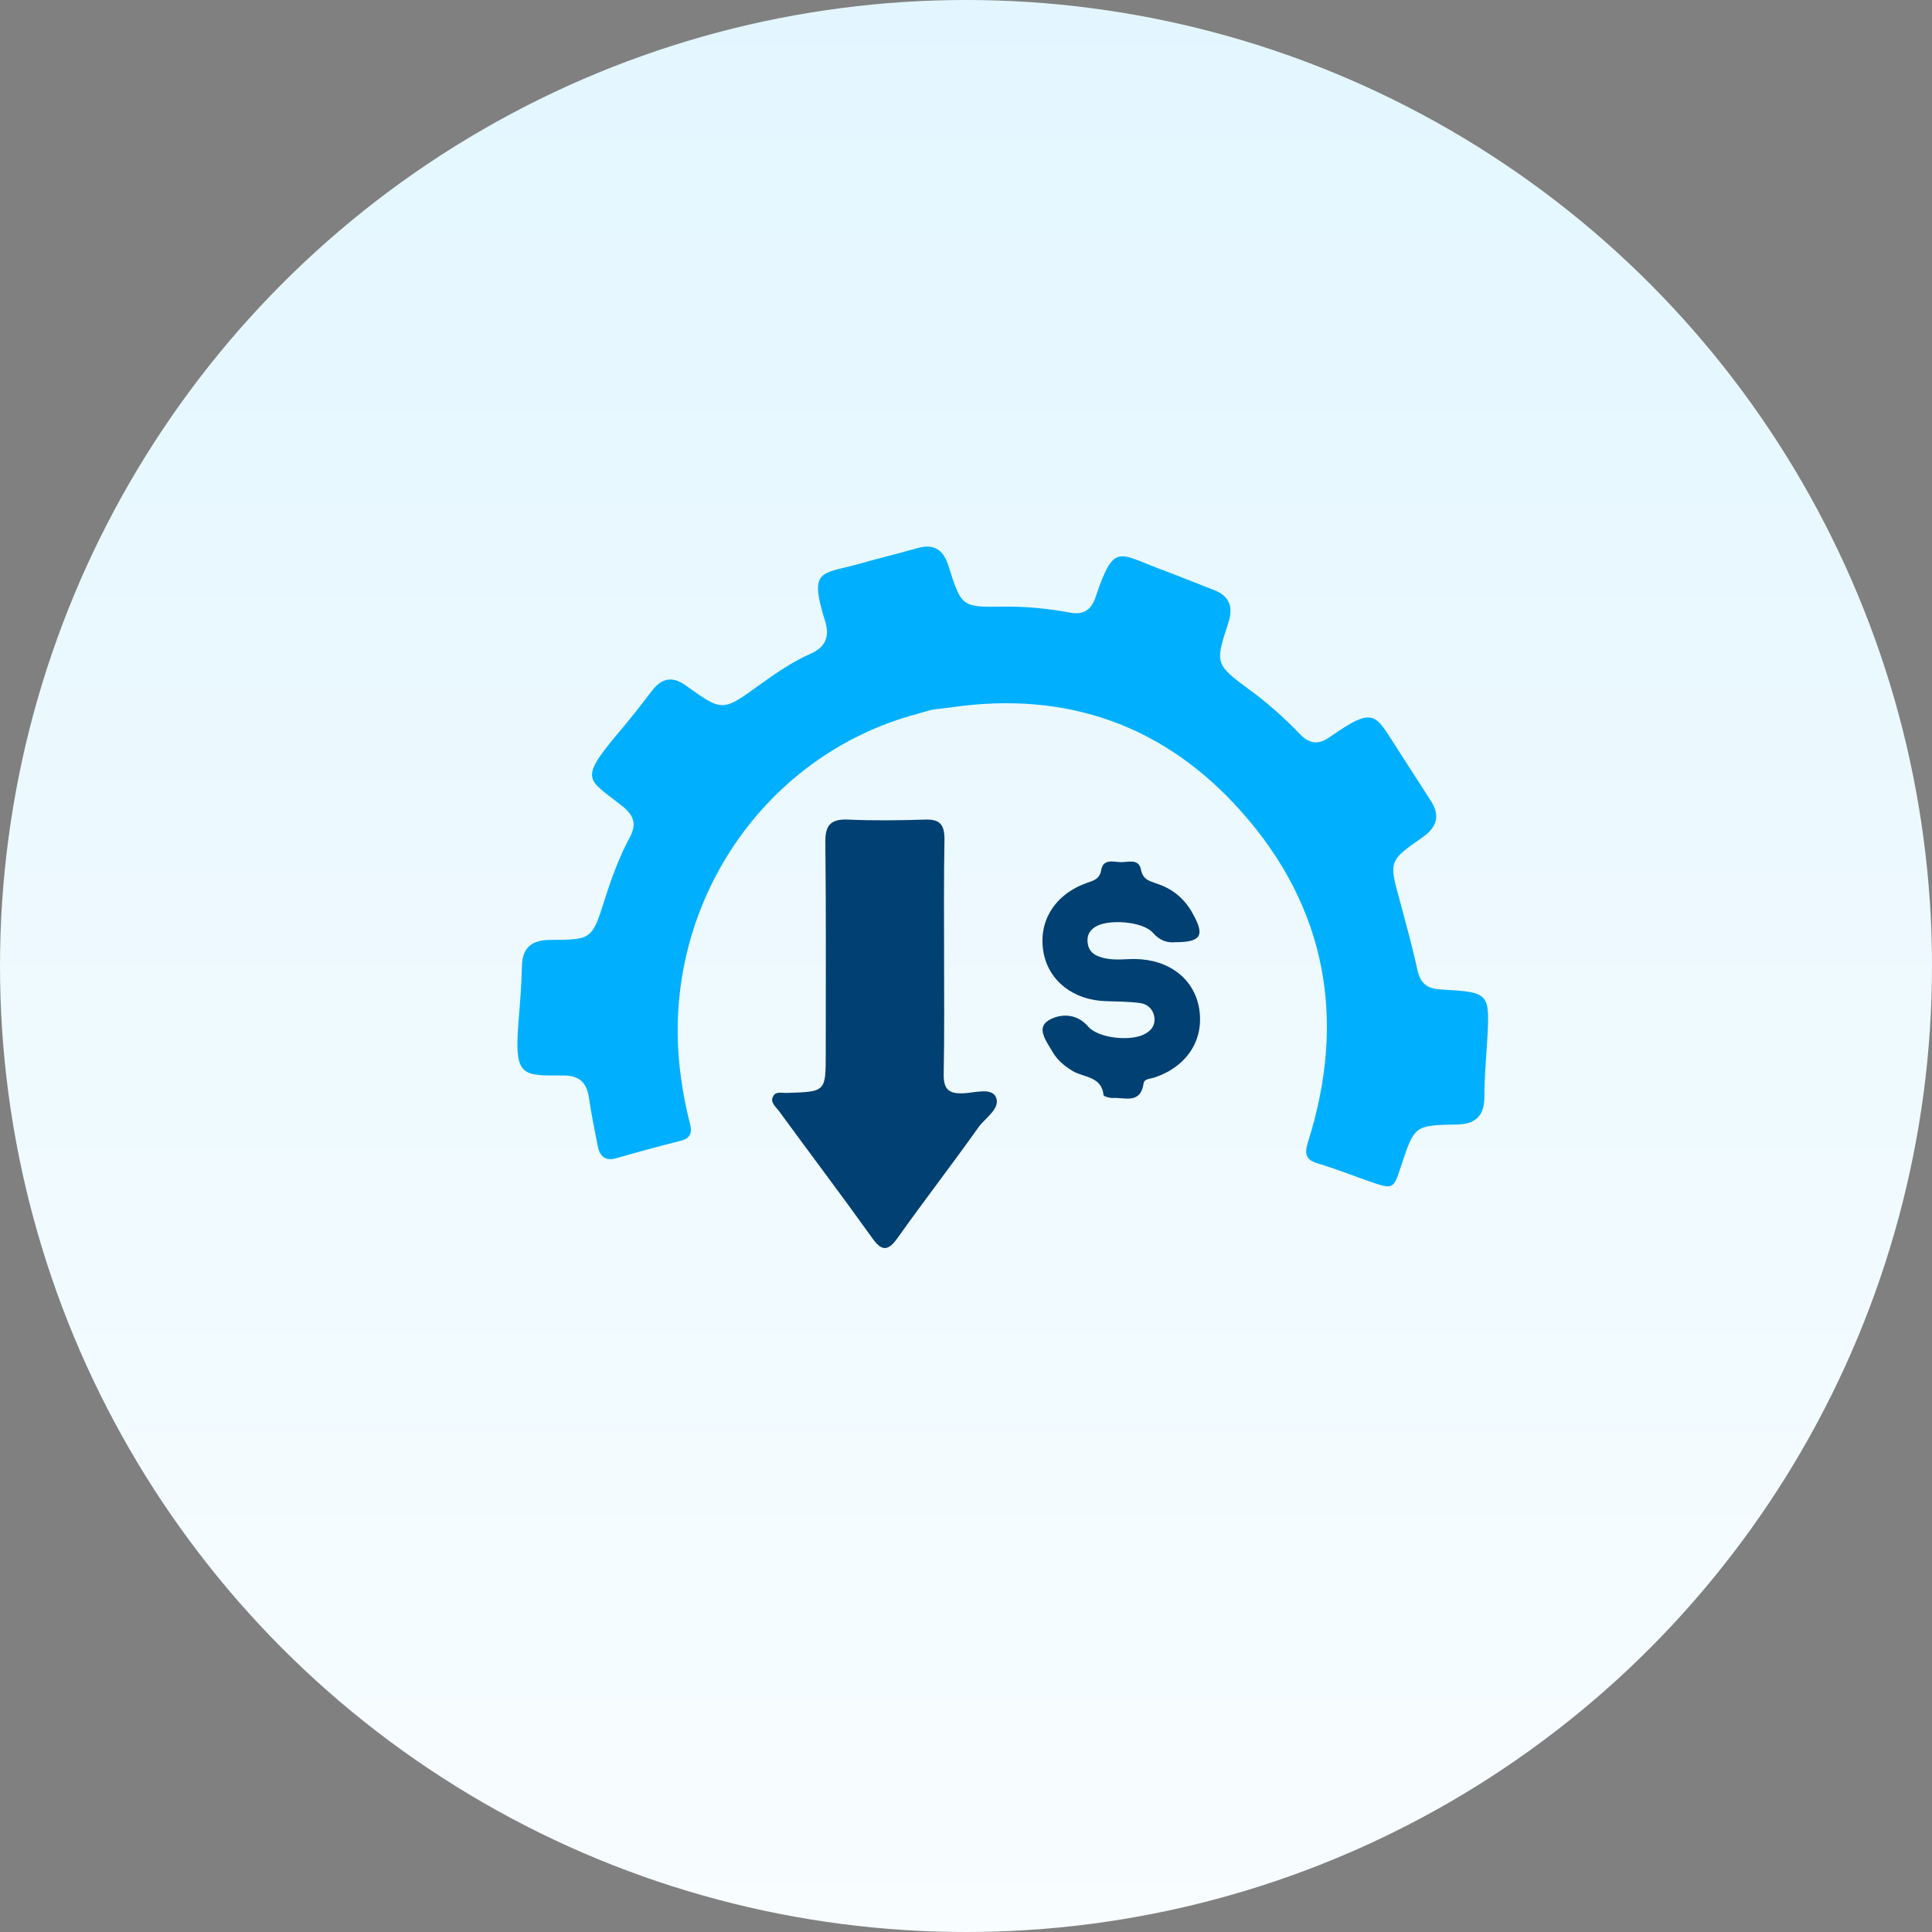 <svg width="120" height="120" viewBox="0 0 120 120" fill="none" xmlns="http://www.w3.org/2000/svg">
<rect x="0" y="0" width="120" height="120" fill="#808080" stroke="none"/>
<circle cx="60" cy="60" r="60" fill="url(#paint0_linear_162_12877)"/>
<path d="M57.014 44.329C47.172 46.939 40.837 56.685 42.302 66.96C42.435 67.928 42.608 68.86 42.857 69.797C43.013 70.383 42.856 70.726 42.248 70.865C40.924 71.198 39.629 71.549 38.317 71.928C37.606 72.145 37.252 71.84 37.124 71.171C36.938 70.192 36.723 69.196 36.584 68.204C36.451 67.236 35.961 66.791 34.996 66.8C32.446 66.812 31.948 66.896 32.193 63.617C32.293 62.409 32.394 61.202 32.419 59.99C32.45 58.802 33.082 58.38 34.197 58.38C36.771 58.362 36.771 58.362 37.58 55.809C37.998 54.49 38.475 53.207 39.122 52.002C39.516 51.243 39.425 50.715 38.723 50.127C36.549 48.38 35.895 48.531 38.302 45.646C39.059 44.764 39.78 43.841 40.479 42.924C41.103 42.102 41.763 41.974 42.622 42.596C44.888 44.218 44.881 44.194 47.17 42.546C48.169 41.824 49.196 41.12 50.326 40.614C51.26 40.211 51.556 39.553 51.242 38.558C50.226 35.293 51.023 35.68 53.353 35.025C54.55 34.677 55.741 34.405 56.938 34.056C58.019 33.739 58.595 34.136 58.921 35.177C59.721 37.722 59.744 37.716 62.387 37.68C63.746 37.664 65.096 37.801 66.425 38.044C67.288 38.213 67.776 37.905 68.052 37.077C69.19 33.707 69.44 34.367 72.054 35.343C73.182 35.766 74.294 36.219 75.4 36.648C76.365 37.015 76.621 37.699 76.29 38.692C75.457 41.252 75.487 41.269 77.647 42.869C78.753 43.675 79.763 44.582 80.722 45.578C81.308 46.198 81.879 46.295 82.607 45.771C85.494 43.761 85.383 44.368 86.965 46.778C87.598 47.761 88.231 48.745 88.864 49.729C89.455 50.649 89.27 51.352 88.375 51.995C86.24 53.476 86.269 53.493 86.952 55.97C87.325 57.375 87.722 58.775 88.026 60.199C88.204 61.055 88.622 61.418 89.5 61.457C92.548 61.638 92.548 61.638 92.365 64.775C92.291 65.9 92.195 67.03 92.198 68.159C92.183 69.318 91.646 69.815 90.513 69.845C87.848 69.888 87.854 69.911 87.016 72.447C86.553 73.878 86.529 73.884 85.057 73.379C83.993 73.013 82.963 72.589 81.888 72.277C81.135 72.053 80.996 71.715 81.238 70.946C83.654 63.339 82.392 56.349 77.094 50.4C72.323 45.036 66.255 42.911 59.162 43.924C58.757 43.984 58.368 44.013 57.986 44.066C57.702 44.118 57.361 44.235 57.014 44.329Z" fill="#00B0FF"/>
<path d="M58.639 59.491C58.639 61.867 58.663 64.244 58.616 66.645C58.592 67.59 58.855 67.954 59.837 67.906C60.531 67.881 61.561 67.542 61.848 68.124C62.183 68.827 61.225 69.409 60.794 69.991C59.142 72.319 57.394 74.575 55.742 76.903C55.144 77.751 54.737 77.703 54.162 76.878C52.27 74.235 50.307 71.64 48.392 69.021C48.2 68.754 47.793 68.463 48.032 68.075C48.2 67.76 48.607 67.906 48.918 67.881C51.289 67.809 51.289 67.809 51.289 65.408C51.289 61.043 51.313 56.678 51.265 52.337C51.241 51.221 51.624 50.858 52.701 50.906C54.282 50.979 55.886 50.955 57.49 50.906C58.376 50.882 58.663 51.221 58.663 52.119C58.616 54.568 58.639 57.017 58.639 59.491Z" fill="#014073"/>
<path d="M72.998 58.522C72.496 58.57 72.041 58.425 71.61 57.94C70.987 57.212 68.784 57.067 68.018 57.576C67.635 57.819 67.491 58.158 67.563 58.619C67.635 59.08 67.946 59.322 68.353 59.443C69.048 59.686 69.79 59.565 70.484 59.565C72.615 59.589 74.172 60.801 74.483 62.644C74.794 64.56 73.765 66.209 71.753 66.912C71.49 67.01 71.083 66.985 71.035 67.276C70.843 68.61 69.862 68.149 69.096 68.198C68.904 68.198 68.569 68.101 68.545 68.028C68.425 66.84 67.324 66.937 66.629 66.525C66.15 66.234 65.695 65.87 65.408 65.385C65.049 64.754 64.331 63.881 65.097 63.396C65.743 62.984 66.821 62.863 67.587 63.76C68.234 64.512 70.317 64.706 71.155 64.196C71.538 63.978 71.753 63.663 71.705 63.202C71.634 62.693 71.298 62.378 70.843 62.305C70.149 62.208 69.407 62.208 68.712 62.184C66.677 62.135 65.121 60.923 64.81 59.128C64.474 57.212 65.528 55.539 67.515 54.836C67.946 54.69 68.305 54.593 68.401 54.035C68.521 53.332 69.143 53.526 69.574 53.55C70.029 53.575 70.724 53.284 70.867 54.011C70.987 54.642 71.394 54.715 71.849 54.884C72.831 55.2 73.597 55.83 74.1 56.776C74.842 58.109 74.603 58.522 72.998 58.522Z" fill="#014073"/>
<defs>
<linearGradient id="paint0_linear_162_12877" x1="60" y1="0" x2="60" y2="120" gradientUnits="userSpaceOnUse">
<stop stop-color="#E3F6FF"/>
<stop offset="1" stop-color="#F8FDFF"/>
</linearGradient>
</defs>
</svg>
